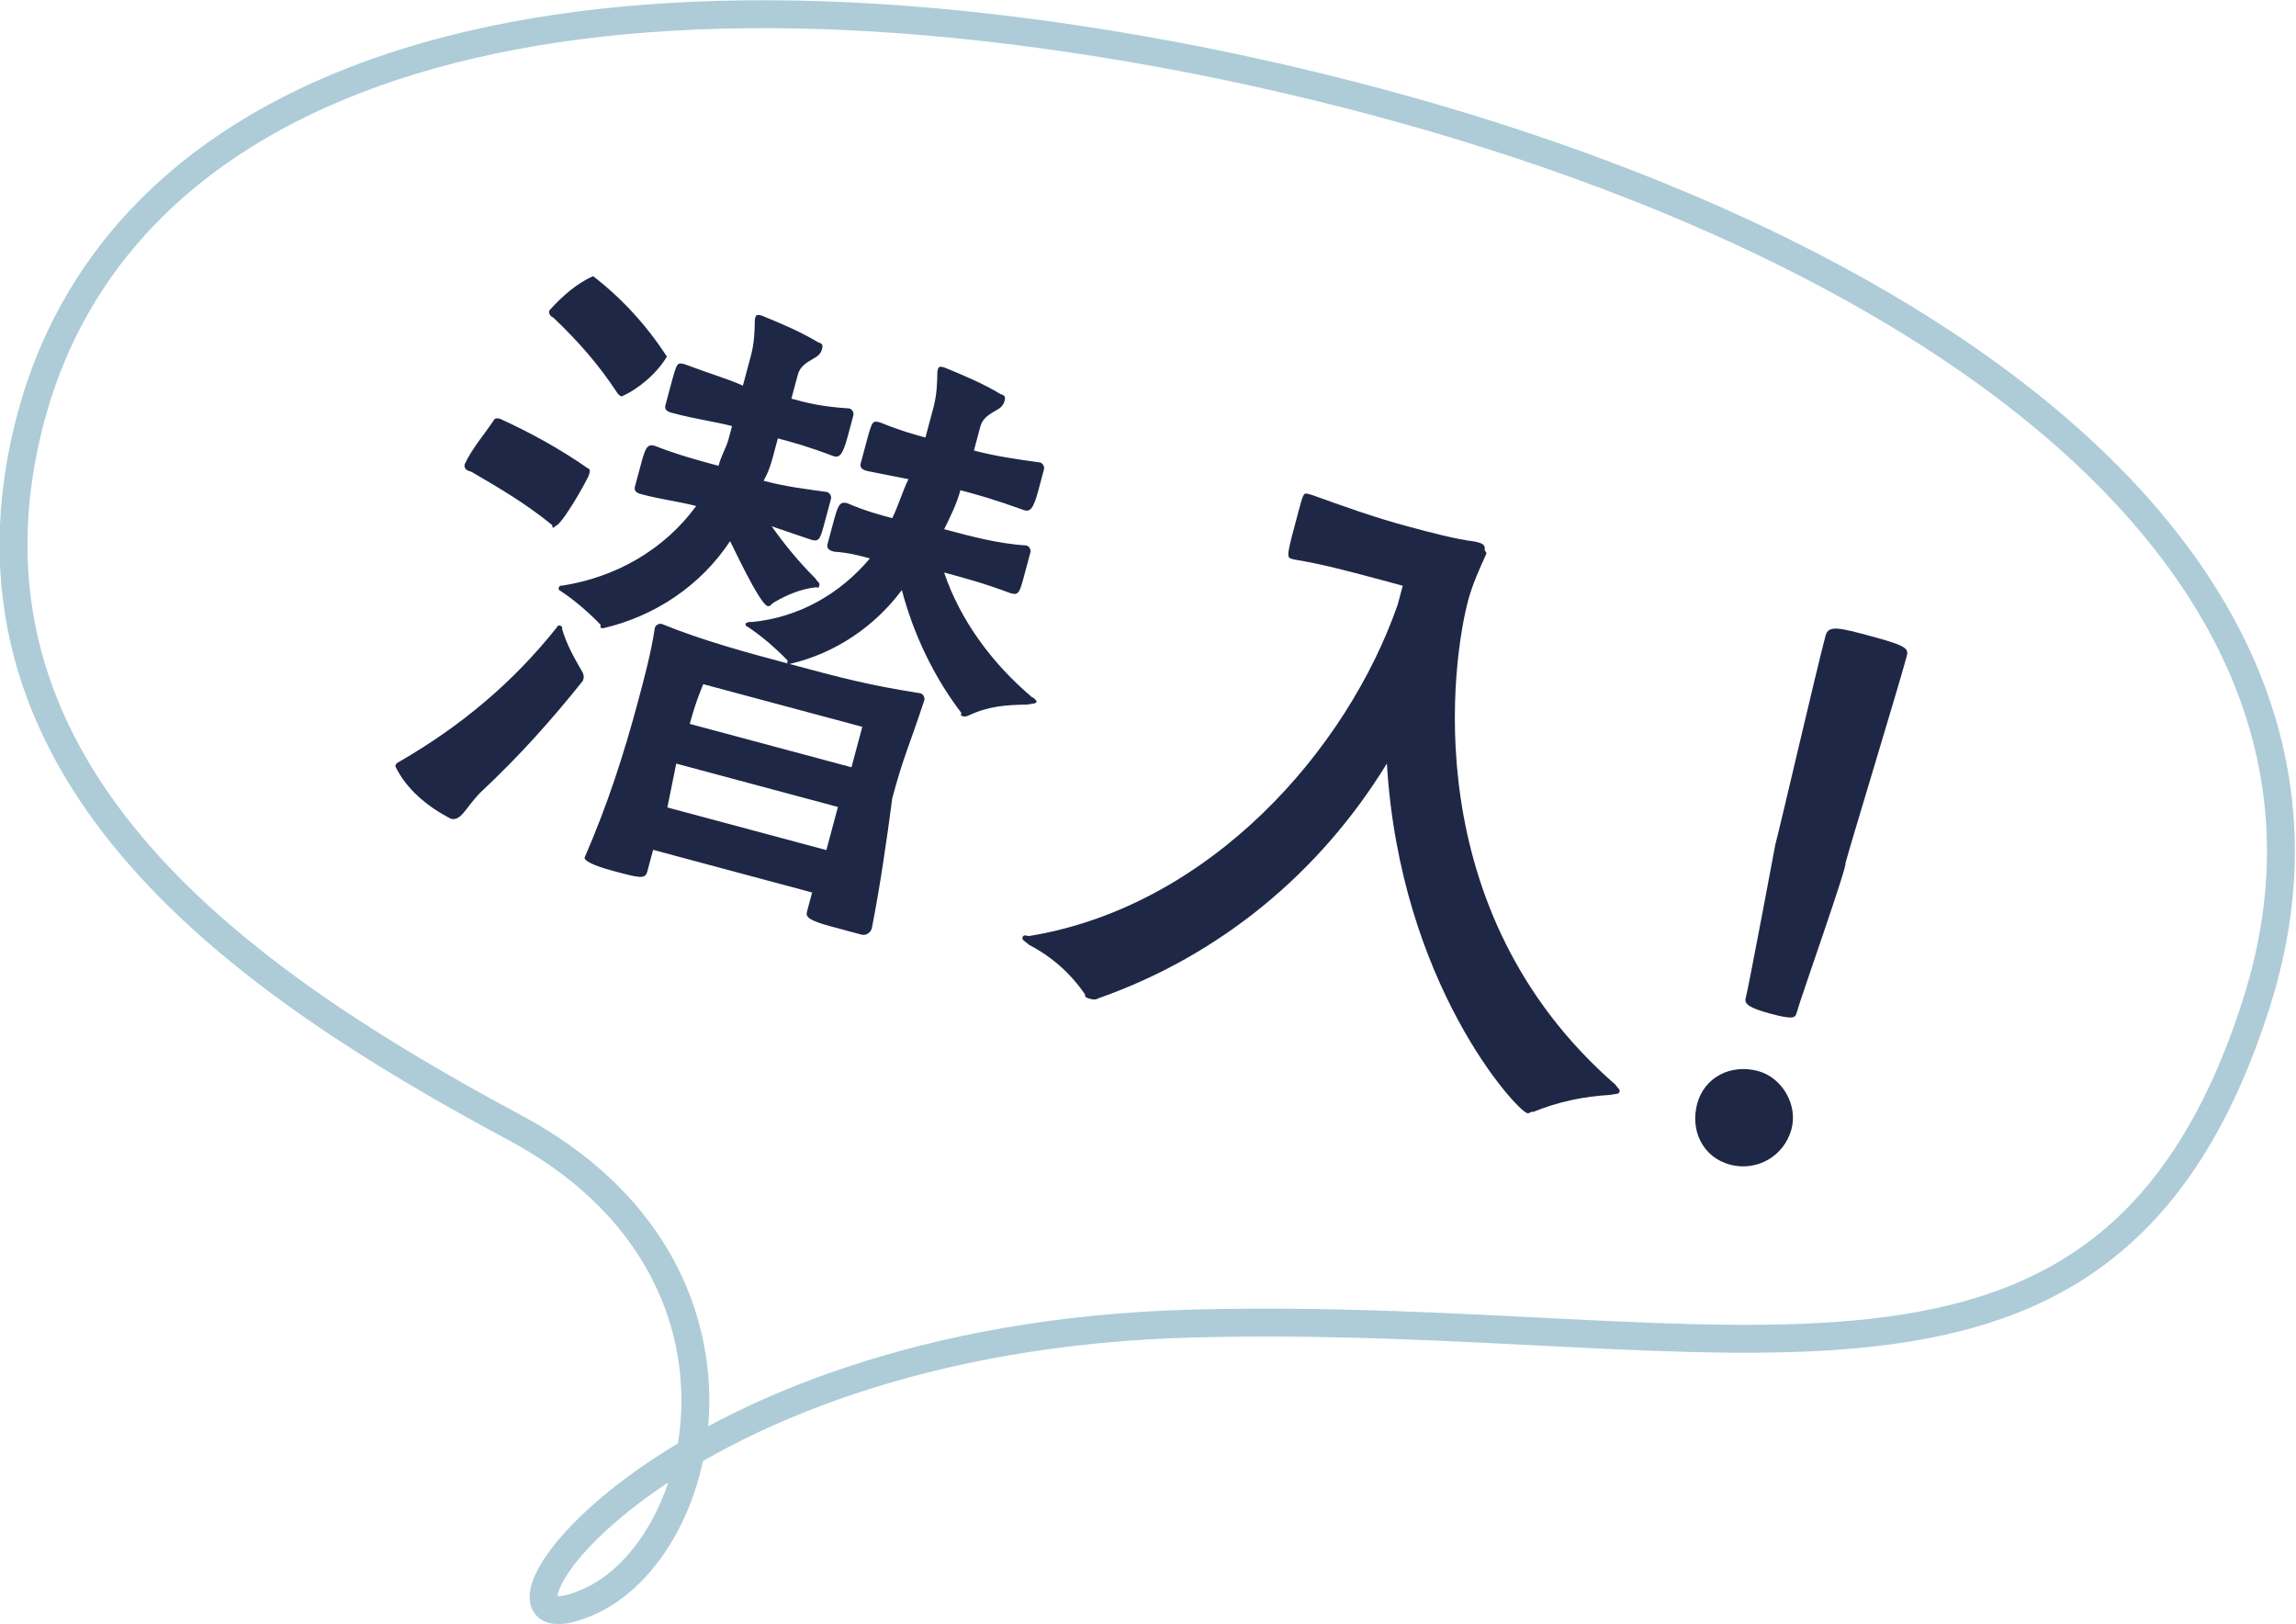 <?xml version="1.0" encoding="utf-8"?>
<!-- Generator: Adobe Illustrator 26.0.1, SVG Export Plug-In . SVG Version: 6.00 Build 0)  -->
<svg version="1.1" id="レイヤー_1" xmlns="http://www.w3.org/2000/svg" xmlns:xlink="http://www.w3.org/1999/xlink" x="0px"
	 y="0px" width="82.3px" height="58.2px" viewBox="0 0 82.3 58.2" style="enable-background:new 0 0 82.3 58.2;"
	 xml:space="preserve">
<style type="text/css">
	.st0{fill:none;stroke:#ADCCD8;stroke-width:1;stroke-linecap:round;stroke-miterlimit:10.005;}
	.st1{fill:#1E2846;}
</style>
<g id="グループ_349" transform="translate(-1080.413 -874.167)">
	<path id="パス_197" class="st0" d="M1098.9,914.6c-9.5-5.1-20.5-12.5-17.5-25c3-12.5,18.1-17.9,41.8-13.3
		c23.8,4.7,43.4,17.1,38.1,33.8c-5.3,16.7-18.7,11-38.1,11.5s-26.5,11.8-22,10.1C1105.8,930.1,1108.4,919.7,1098.9,914.6z"/>
	<g id="グループ_193" transform="matrix(0.966, 0.259, -0.259, 0.966, -820.873, -102.113)">
		<path id="パス_411" class="st1" d="M2113,463.6c-1.1-0.5-2.2-0.8-3.3-1.1c-0.1,0-0.3,0-0.3-0.2c0.1-0.6,0.4-1.2,0.6-1.8
			c0,0,0-0.1,0.2-0.1c1.2,0.2,2.4,0.5,3.5,0.9c0.1,0,0.1,0.1,0.1,0.2c0,0.2-0.5,2.1-0.7,2.1C2113.1,463.7,2113,463.7,2113,463.6z
			 M2115.5,468.6c0,0,0,0.1,0,0.1c-0.7,1.6-1.5,3.2-2.5,4.8c-0.4,0.7-0.4,1.2-0.8,1.2c-0.9-0.2-1.8-0.6-2.4-1.3c0-0.1,0-0.1,0.1-0.2
			c1.8-1.8,3.2-3.8,4.2-6.1c0-0.1,0.1-0.1,0.1-0.1c0,0,0.1,0,0.1,0.1c0.3,0.5,0.7,0.9,1.1,1.3
			C2115.4,468.4,2115.5,468.5,2115.5,468.6L2115.5,468.6z M2114,458.4c-0.9-0.8-1.8-1.4-2.9-2c-0.1,0-0.2-0.1-0.2-0.2
			c0.3-0.6,0.7-1.2,1.2-1.6c1.2,0.5,2.3,1.2,3.3,2.1c-0.2,0.7-0.7,1.4-1.2,1.8C2114.2,458.5,2114.1,458.5,2114,458.4L2114,458.4z
			 M2120.6,461.6c0.6,0.5,1.3,1,2,1.4c0.1,0.1,0.2,0.1,0.2,0.2c0,0.1,0,0.1-0.1,0.1c-0.5,0.2-0.9,0.5-1.3,0.9
			c-0.1,0.1-0.1,0.2-0.2,0.2c-0.3,0-1.8-1.8-1.9-1.9c-0.6,1.8-1.9,3.3-3.6,4.2c-0.1,0-0.1,0-0.1-0.1c-0.5-0.3-1.1-0.6-1.7-0.8
			c-0.1,0-0.1-0.1-0.1-0.1s0-0.1,0.1-0.1c1.8-0.8,3.2-2.2,3.9-4c-0.6,0-1.3,0.1-2,0.1c-0.1,0-0.3,0-0.3-0.2c0-0.2,0-0.5,0-0.7
			c0-0.7,0-0.9,0.3-0.9h0c0.9,0.1,1.7,0.1,2.4,0.1c0-0.4,0.1-0.7,0.1-1v-0.5c-0.6,0-1.3,0.1-2.2,0.1c-0.1,0-0.3,0-0.3-0.2
			c0-0.2,0-0.5,0-0.7c0-0.9,0-0.9,0.3-0.9h0c1,0.1,1.6,0.1,2.2,0.2c0-0.5,0-0.9,0-1.1c0-0.5-0.1-0.9-0.2-1.3c0,0,0-0.1,0-0.1
			c0-0.1,0.1-0.1,0.2-0.1c0.8,0.1,1.5,0.2,2.2,0.4c0.2,0,0.2,0.1,0.2,0.2c0,0.2-0.1,0.3-0.2,0.4c-0.2,0.2-0.4,0.4-0.4,0.7
			c0,0.2,0,0.5,0,0.9c0.6,0,1.1,0,2.1-0.2c0.1,0,0.2,0.1,0.2,0.2c0,0.3,0,0.6,0,0.8c0,0.7-0.1,0.8-0.3,0.8c-1-0.1-1.5-0.1-2.1-0.1
			c0,0.2,0,0.4,0,0.6c0,0.3,0,0.6-0.1,1c0.8,0,1.5-0.1,2.3-0.2c0.1,0,0.2,0.1,0.2,0.2c0,0.3,0,0.5,0,0.8c0,0.7,0,0.8-0.3,0.8
			L2120.6,461.6z M2127.8,474.6c0,0.1-0.1,0.3-0.3,0.3c-0.3,0-0.7,0-1.1,0c-0.9,0-1-0.1-1-0.3l0-0.7c-0.6,0-1.6,0-2.8,0
			c-1.2,0-2.4,0-3.1,0v0.8c0,0.3-0.2,0.3-1.2,0.3c-0.8,0-1.1-0.1-1.1-0.2v0c0.3-2,0.4-3.9,0.4-5.9c0-0.9,0-1.8-0.1-2.7
			c0-0.1,0.1-0.2,0.2-0.2h0c1.6,0.2,3.2,0.2,4.8,0.2c2,0,2.9,0,4.8-0.2h0c0.1,0,0.2,0.1,0.2,0.2c0,0,0,0,0,0
			c-0.1,1.8-0.2,2.1-0.2,3.7C2127.5,471.4,2127.7,473.1,2127.8,474.6L2127.8,474.6z M2119.6,472.3c0.7,0,1.9,0,3.1,0
			c1.3,0,2.3,0,2.8,0c0-0.6,0-1.2,0-1.6c-0.5,0-1.6,0-2.9,0c-1.2,0-2.4,0-3.1,0L2119.6,472.3z M2125.6,467.7c0,0-1.1,0-2.9,0
			s-3,0-3,0s-0.1,0.6-0.1,1.5c0.7,0,1.9,0,3.1,0c1.3,0,2.4,0,2.9,0C2125.6,468.3,2125.6,467.7,2125.6,467.7L2125.6,467.7z
			 M2123.4,458.8c-0.1,0-0.3,0-0.3-0.2c0-0.2,0-0.5,0-0.7c0-0.9,0-0.9,0.3-0.9h0c0.8,0.1,1.3,0.1,1.7,0.1c0-0.4,0-0.8,0-1.1
			c0-0.5-0.1-0.9-0.2-1.3c0,0,0-0.1,0-0.1c0-0.1,0.1-0.1,0.2-0.1c0.8,0.1,1.5,0.2,2.2,0.4c0.2,0,0.2,0.1,0.2,0.2
			c0,0.2-0.1,0.3-0.2,0.4c-0.2,0.2-0.4,0.4-0.4,0.7c0,0.2,0,0.6,0,0.9c0.8,0,1.6-0.1,2.4-0.2c0.1,0,0.2,0.1,0.2,0.2
			c0,0.2,0,0.5,0,0.8c0,0.7-0.1,0.8-0.3,0.8c-1.2-0.1-1.7-0.1-2.4-0.1c0,0.5-0.1,1-0.2,1.5c1,0,2,0,3-0.2c0.1,0,0.2,0.1,0.2,0.2
			c0,0.3,0,0.5,0,0.8c0,0.7,0,0.8-0.3,0.8c-1-0.1-1.8-0.1-2.5-0.1c1,1.5,2.5,2.7,4.2,3.5c0.1,0,0.2,0.1,0.2,0.1
			c0,0.1-0.1,0.1-0.3,0.2c-0.7,0.2-1.3,0.4-1.9,0.9c0,0-0.1,0.1-0.2,0.1c-0.1,0-0.1,0-0.1-0.1c-1.3-1-2.4-2.3-3.2-3.7
			c-0.6,1.5-1.7,2.8-3.2,3.6c-0.1,0-0.1,0-0.1-0.1c-0.5-0.3-1.1-0.6-1.7-0.8c-0.1,0-0.1-0.1-0.1-0.1c0,0,0.1-0.1,0.2-0.1
			c1.6-0.6,2.8-1.8,3.5-3.3c-0.4,0-0.8,0-1.3,0.1c-0.1,0-0.3,0-0.3-0.2c0-0.2,0-0.5,0-0.7c0-0.7,0-0.9,0.3-0.9h0
			c0.7,0.1,1.2,0.1,1.7,0.1c0.1-0.5,0.1-1,0.2-1.5L2123.4,458.8z"/>
		<path id="パス_412" class="st1" d="M2145.6,455.9c-0.1,0.6-0.2,1.2-0.2,1.8c0,2.1,1,11.2,9.6,15.4c0.1,0.1,0.2,0.1,0.2,0.2
			s-0.1,0.1-0.3,0.2c-0.9,0.3-1.7,0.7-2.5,1.3c-0.1,0-0.1,0.1-0.2,0.1c-0.4,0-5.6-3.3-8.1-10.8c-1.3,4.4-4,8.2-7.8,10.8
			c-0.1,0.1-0.2,0.1-0.3,0.1c-0.1,0-0.2,0-0.2-0.1c-0.7-0.6-1.5-1-2.4-1.2c-0.2-0.1-0.3-0.1-0.3-0.2s0.1-0.1,0.2-0.1
			c6-2.7,9.3-9.4,9.7-14.9c0-0.2,0-0.5,0-0.7c-0.2,0-0.6,0-1,0c-1,0-2,0-3,0.1h-0.1c-0.2,0-0.2-0.1-0.2-1.7c0-0.7,0-0.7,0.2-0.7h0.1
			c1.2,0.1,2.4,0.2,3.6,0.2c0.9,0,1.8,0,2.5-0.1h0.1c0.1,0,0.3,0,0.3,0.2L2145.6,455.9z"/>
		<path id="パス_413" class="st1" d="M2159.7,474.8c-1,0-1.7-0.8-1.7-1.8s0.8-1.7,1.8-1.7c0.9,0,1.7,0.8,1.7,1.7
			C2161.5,474,2160.7,474.8,2159.7,474.8z M2160.6,468.9c0,0.2,0,0.3-0.9,0.3c-0.8,0-1-0.1-1-0.3c0-0.4-0.4-5.6-0.4-5.6
			c0-0.7-0.2-6.5-0.2-7.7c0-0.4,0.4-0.4,1.6-0.4c1.4,0,1.4,0.1,1.4,0.4c0,1.1-0.2,6.9-0.2,7.7C2161,463.3,2160.6,468.4,2160.6,468.9
			L2160.6,468.9z"/>
	</g>
</g>
</svg>
